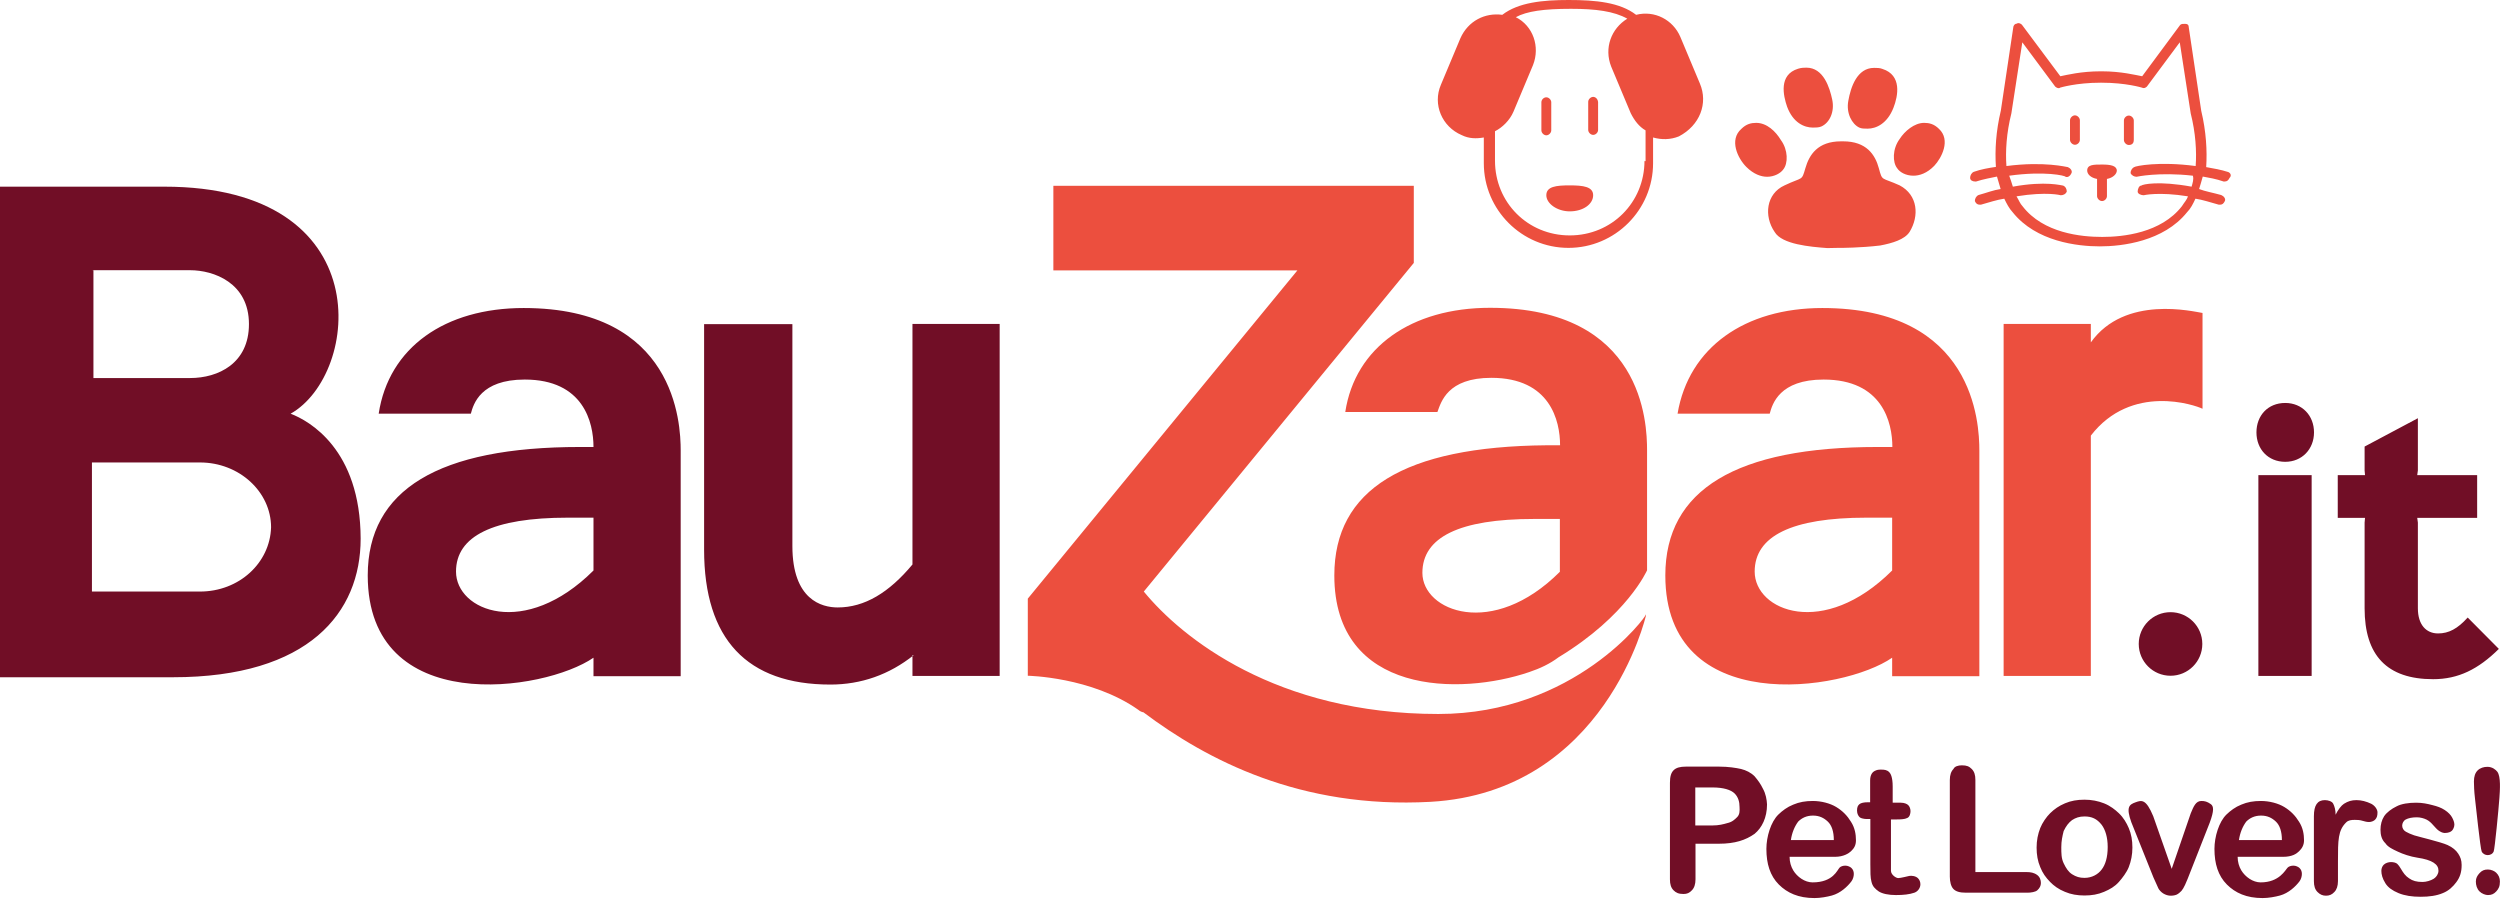 <?xml version="1.0" encoding="UTF-8"?>
<svg width="200px" height="72px" viewBox="0 0 200 72" version="1.1" xmlns="http://www.w3.org/2000/svg" xmlns:xlink="http://www.w3.org/1999/xlink">
    <!-- Generator: sketchtool 53.2 (72643) - https://sketchapp.com -->
    <title>4608AAB1-7C7D-4101-AE11-55F011085C4C</title>
    <desc>Created with sketchtool.</desc>
    <g id="Desktop" stroke="none" stroke-width="1" fill="none" fill-rule="evenodd">
        <g id="Home-desktop" transform="translate(-340, -24)">
            <g id="Brands/Bauzaar" transform="translate(340, 24)">
                <g id="Logo---Bauzaar">
                    <path d="M182.818,36.945 C181.443,36.945 180.516,35.931 180.516,34.591 C180.516,33.251 181.426,32.237 182.818,32.237 C184.176,32.237 185.121,33.251 185.121,34.591 C185.121,35.931 184.158,36.945 182.818,36.945 Z M184.932,54.077 L180.67,54.077 L180.67,38.011 L184.932,38.011 L184.932,54.077 Z M199.908,51.912 C198.258,53.545 196.66,54.335 194.65,54.335 C190.955,54.335 189.168,52.428 189.168,48.664 L189.168,41.808 L189.202,41.43 L187.02,41.43 L187.02,38.011 L189.202,38.011 L189.168,37.632 L189.168,35.725 L193.43,33.457 L193.43,37.632 L193.378,38.011 L198.172,38.011 L198.172,41.43 L193.378,41.43 L193.43,41.808 L193.43,48.664 C193.43,49.988 194.1,50.675 195.045,50.675 C195.904,50.675 196.609,50.297 197.416,49.403 L199.908,51.912 Z M141.036,63.099 C141.259,63.494 141.345,63.975 141.362,64.353 C141.362,65.419 140.95,66.226 140.366,66.707 C139.661,67.206 138.802,67.498 137.513,67.498 L135.64,67.498 L135.64,70.35 C135.64,70.746 135.537,71.038 135.348,71.227 C135.159,71.433 134.97,71.519 134.678,71.519 C134.283,71.519 134.076,71.416 133.887,71.227 C133.681,71.021 133.595,70.746 133.595,70.35 L133.595,62.618 C133.595,62.102 133.698,61.81 133.887,61.621 C134.094,61.415 134.403,61.329 134.884,61.329 L137.513,61.329 C138.286,61.329 138.888,61.432 139.283,61.518 C139.695,61.621 140.074,61.81 140.366,62.102 C140.641,62.429 140.847,62.704 141.036,63.099 Z M138.974,65.367 C139.18,65.161 139.18,64.869 139.163,64.559 C139.163,64.147 139.06,63.769 138.768,63.477 C138.475,63.185 137.874,62.996 136.998,62.996 L135.623,62.996 L135.623,66.037 L136.998,66.037 C137.513,66.037 137.891,65.934 138.183,65.848 C138.579,65.762 138.785,65.556 138.974,65.367 Z M152.738,70.075 C152.918,70.041 153.259,70.075 153.443,70.264 C153.567,70.393 153.632,70.557 153.632,70.746 C153.632,71.021 153.443,71.313 153.15,71.416 C152.758,71.554 152.257,71.605 151.673,71.605 C151.088,71.605 150.59,71.502 150.298,71.313 C150.006,71.106 149.8,70.917 149.714,70.522 C149.628,70.23 149.628,69.732 149.628,69.147 L149.628,65.522 L149.336,65.522 C149.147,65.522 148.881,65.468 148.792,65.394 C148.689,65.309 148.562,65.125 148.562,64.852 C148.562,64.578 148.625,64.445 148.751,64.337 C148.878,64.228 149.129,64.181 149.422,64.181 L149.611,64.181 L149.611,62.429 C149.611,61.942 149.836,61.747 149.969,61.679 C150.157,61.583 150.281,61.569 150.47,61.569 C150.745,61.569 150.949,61.584 151.139,61.773 C151.242,61.877 151.415,62.152 151.415,62.927 L151.415,64.216 L152.068,64.216 C152.36,64.216 152.566,64.319 152.652,64.405 C152.755,64.491 152.841,64.697 152.841,64.886 C152.841,65.075 152.784,65.354 152.578,65.44 C152.371,65.543 152.068,65.556 151.673,65.556 L151.277,65.556 L151.277,69.663 C151.277,69.975 151.673,70.247 151.862,70.247 C152.051,70.247 152.652,70.092 152.738,70.075 Z M162.137,69.766 C162.447,69.766 162.728,69.814 162.98,70.003 C163.201,70.17 163.272,70.419 163.272,70.642 C163.272,70.866 163.174,71.05 162.98,71.227 C162.84,71.354 162.481,71.416 162.189,71.416 L157.274,71.416 C156.759,71.416 156.467,71.313 156.278,71.124 C156.072,70.917 155.986,70.522 155.986,70.127 L155.986,62.394 C155.986,61.999 156.089,61.707 156.278,61.518 C156.364,61.312 156.656,61.226 156.948,61.226 C157.343,61.226 157.532,61.312 157.738,61.518 C157.945,61.724 158.031,61.999 158.031,62.394 L158.031,69.766 L162.137,69.766 Z M169.509,65.058 C169.873,65.401 170.124,65.834 170.3,66.243 C170.506,66.725 170.592,67.223 170.592,67.807 C170.592,68.374 170.489,68.89 170.3,69.371 C170.137,69.786 169.784,70.249 169.509,70.557 C169.175,70.931 168.799,71.143 168.324,71.347 C167.843,71.553 167.344,71.639 166.76,71.639 C166.193,71.639 165.677,71.553 165.196,71.347 C164.681,71.141 164.298,70.853 164.011,70.557 C163.66,70.195 163.409,69.852 163.22,69.371 C163.014,68.89 162.928,68.374 162.928,67.807 C162.928,67.24 163.031,66.725 163.22,66.243 C163.383,65.829 163.715,65.347 164.011,65.058 C164.363,64.713 164.721,64.471 165.196,64.267 C165.677,64.061 166.176,63.975 166.76,63.975 C167.327,63.975 167.843,64.078 168.324,64.267 C168.839,64.474 169.209,64.774 169.509,65.058 Z M168.135,69.56 C168.427,69.182 168.616,68.598 168.616,67.756 C168.616,66.982 168.427,66.381 168.135,65.986 C167.757,65.505 167.344,65.316 166.76,65.316 C166.348,65.316 166.055,65.419 165.763,65.608 C165.488,65.814 165.282,66.089 165.093,66.484 C164.99,66.896 164.904,67.274 164.904,67.773 C164.904,68.271 164.904,68.666 165.093,69.062 C165.282,69.457 165.471,69.749 165.763,69.938 C166.09,70.144 166.365,70.23 166.76,70.23 C167.344,70.23 167.843,69.955 168.135,69.56 Z M176.859,64.327 C177.099,64.495 177.139,64.839 176.778,65.814 L175.008,70.316 C174.944,70.478 174.898,70.588 174.803,70.792 C174.708,70.997 174.603,71.175 174.515,71.273 C174.427,71.371 174.257,71.515 174.132,71.57 C174.006,71.625 173.84,71.656 173.651,71.656 C173.462,71.656 173.249,71.593 173.057,71.475 C172.882,71.367 172.727,71.185 172.671,71.072 C172.568,70.866 172.465,70.591 172.276,70.196 L170.506,65.779 C170.067,64.554 170.341,64.368 170.837,64.187 C171.333,64.006 171.678,63.903 172.259,65.298 L173.737,69.508 L175.258,65.071 C175.489,64.516 175.662,64.078 176.109,64.078 C176.379,64.078 176.57,64.125 176.859,64.327 Z M183.927,68.099 C183.73,68.292 183.39,68.546 182.638,68.546 L179.012,68.546 C179.012,68.958 179.124,69.33 179.304,69.629 C179.618,70.15 180.23,70.591 180.851,70.591 C182.352,70.591 182.826,69.594 183.015,69.405 C183.111,69.309 183.291,69.251 183.48,69.251 C183.669,69.251 183.874,69.354 183.961,69.44 C184.101,69.578 184.15,69.732 184.15,69.921 C184.15,70.11 184.083,70.341 183.961,70.505 C183.654,70.914 183.092,71.451 182.396,71.642 C182.018,71.745 181.486,71.845 181.005,71.845 C179.716,71.845 178.823,71.433 178.153,70.763 C177.448,70.058 177.156,69.096 177.156,67.91 C177.156,66.946 177.513,65.745 178.118,65.161 C178.433,64.858 178.823,64.559 179.304,64.37 C179.785,64.164 180.284,64.078 180.868,64.078 C181.555,64.078 182.26,64.267 182.741,64.559 C183.256,64.869 183.634,65.264 183.927,65.745 C184.236,66.226 184.322,66.742 184.322,67.223 C184.322,67.618 184.151,67.879 183.927,68.099 Z M179.115,67.206 L182.552,67.206 C182.552,66.518 182.38,66.02 182.071,65.728 C181.761,65.436 181.401,65.247 180.885,65.247 C180.369,65.247 179.991,65.436 179.699,65.728 C179.407,66.123 179.201,66.621 179.115,67.206 Z M148.081,68.099 C147.91,68.261 147.49,68.546 146.792,68.546 L143.167,68.546 C143.167,68.958 143.279,69.33 143.459,69.629 C143.773,70.15 144.385,70.591 145.005,70.591 C146.656,70.591 146.981,69.594 147.17,69.405 C147.265,69.309 147.445,69.251 147.634,69.251 C147.823,69.251 148.029,69.354 148.116,69.44 C148.256,69.578 148.305,69.732 148.305,69.921 C148.305,70.11 148.238,70.341 148.116,70.505 C147.809,70.914 147.246,71.451 146.55,71.642 C146.172,71.745 145.641,71.845 145.16,71.845 C143.871,71.845 142.978,71.433 142.307,70.763 C141.603,70.058 141.311,69.096 141.311,67.91 C141.311,66.946 141.667,65.745 142.273,65.161 C142.587,64.858 142.978,64.559 143.459,64.37 C143.94,64.164 144.438,64.078 145.022,64.078 C145.71,64.078 146.414,64.267 146.895,64.559 C147.411,64.869 147.789,65.264 148.081,65.745 C148.39,66.226 148.476,66.742 148.476,67.223 C148.476,67.618 148.335,67.858 148.081,68.099 Z M143.27,67.206 L146.706,67.206 C146.706,66.518 146.535,66.02 146.225,65.728 C145.916,65.436 145.555,65.247 145.04,65.247 C144.524,65.247 144.146,65.436 143.854,65.728 C143.562,66.123 143.356,66.621 143.27,67.206 Z M189.7,64.302 C190.027,64.474 190.199,64.781 190.199,64.989 C190.199,65.262 190.152,65.421 190.01,65.573 C189.92,65.669 189.717,65.762 189.528,65.762 C189.443,65.762 189.339,65.762 189.047,65.676 C188.772,65.59 188.566,65.59 188.377,65.59 C188.102,65.59 187.873,65.62 187.707,65.779 C187.037,66.422 187.037,67.206 187.037,68.924 L187.037,70.488 C187.037,70.883 186.934,71.175 186.745,71.364 C186.556,71.57 186.349,71.656 186.074,71.656 C185.8,71.656 185.593,71.553 185.404,71.364 C185.198,71.158 185.112,70.883 185.112,70.488 L185.112,65.298 C185.112,64.405 185.404,64.01 185.989,64.01 C186.264,64.01 186.573,64.113 186.659,64.302 C186.762,64.508 186.848,64.783 186.848,65.178 C187.037,64.783 187.309,64.434 187.518,64.302 C187.844,64.095 188.137,64.01 188.515,64.01 C188.91,64.01 189.305,64.113 189.7,64.302 Z M195.801,67.601 C196.21,67.787 196.484,68.022 196.663,68.301 C196.825,68.554 196.931,68.804 196.931,69.199 C196.931,69.783 196.797,70.179 196.505,70.574 C196.246,70.924 195.904,71.261 195.422,71.45 C194.941,71.656 194.34,71.742 193.653,71.742 C192.965,71.742 192.381,71.656 191.883,71.45 C191.384,71.244 191.043,70.997 190.834,70.666 C190.592,70.281 190.508,69.955 190.508,69.663 C190.508,69.474 190.586,69.292 190.697,69.182 C190.85,69.03 191.092,68.966 191.281,68.966 C191.47,68.966 191.685,69.013 191.788,69.116 C191.891,69.219 191.956,69.308 192.054,69.474 C192.275,69.846 192.432,70.075 192.725,70.264 C193.017,70.471 193.326,70.557 193.807,70.557 C194.099,70.557 194.464,70.445 194.684,70.308 C194.94,70.15 195.079,69.869 195.079,69.68 C195.079,69.405 194.976,69.199 194.684,69.01 C194.417,68.837 193.979,68.701 193.395,68.615 C192.828,68.529 192.226,68.323 191.831,68.134 C191.419,67.945 191.023,67.756 190.834,67.463 C190.525,67.171 190.439,66.776 190.439,66.381 C190.439,65.968 190.542,65.59 190.731,65.298 C190.937,64.989 191.333,64.697 191.728,64.508 C192.106,64.302 192.707,64.216 193.292,64.216 C193.79,64.216 194.185,64.302 194.58,64.405 C194.993,64.508 195.285,64.611 195.577,64.8 C195.869,64.989 196.063,65.204 196.161,65.384 C196.264,65.573 196.35,65.779 196.35,65.968 C196.35,66.158 196.247,66.364 196.161,66.45 C196.058,66.553 195.869,66.639 195.577,66.639 C195.388,66.639 195.191,66.516 195.096,66.45 C194.922,66.328 194.804,66.158 194.615,65.968 C194.529,65.865 194.34,65.676 194.134,65.573 C193.927,65.47 193.635,65.384 193.343,65.384 C192.948,65.384 192.658,65.456 192.467,65.556 C192.276,65.656 192.175,65.865 192.175,66.054 C192.175,66.243 192.283,66.435 192.467,66.536 C192.656,66.639 192.847,66.731 193.137,66.828 C193.446,66.931 195.259,67.355 195.801,67.601 Z M198.533,68.116 C198.43,67.91 198.051,64.322 198,63.889 C197.93,63.291 197.914,62.807 197.914,62.515 C197.914,62.119 198.017,61.827 198.206,61.638 C198.412,61.432 198.705,61.346 198.997,61.346 C199.392,61.346 199.674,61.59 199.787,61.741 C200.079,62.132 199.995,63.225 199.953,63.825 C199.887,64.743 199.581,67.927 199.495,68.116 C199.409,68.323 199.203,68.409 199.014,68.409 C198.825,68.409 198.619,68.305 198.533,68.116 Z M199.031,69.56 C199.306,69.56 199.573,69.692 199.701,69.82 C199.89,70.009 199.993,70.23 199.993,70.522 C199.993,70.917 199.882,71.115 199.701,71.313 C199.512,71.519 199.323,71.605 199.031,71.605 C198.842,71.605 198.55,71.502 198.361,71.313 C198.155,71.106 198.069,70.814 198.069,70.522 C198.069,70.247 198.18,70.05 198.361,69.852 C198.55,69.646 198.739,69.56 199.031,69.56 Z M41.894,24.642 C54.043,24.642 54.455,33.852 54.455,36.034 L54.455,54.095 L47.479,54.095 L47.479,52.617 C43.544,55.332 29.419,57.428 29.419,46.035 C29.419,39.162 35.106,35.759 46.396,35.759 L47.479,35.759 C47.479,33.8 46.688,30.364 41.98,30.364 C38.44,30.364 37.873,32.323 37.667,33.096 L30.295,33.096 C31.103,27.786 35.605,24.642 41.894,24.642 Z M47.479,41.413 L45.417,41.413 C39.437,41.413 36.481,42.891 36.481,45.726 C36.481,48.871 41.98,51.122 47.479,45.64 L47.479,41.413 Z M73.1,52.411 C71.141,53.974 68.89,54.765 66.432,54.765 C59.765,54.765 56.328,51.139 56.328,43.973 L56.328,25.93 L63.391,25.93 L63.391,43.681 C63.391,47.994 65.745,48.596 67.017,48.596 C69.165,48.596 71.124,47.41 72.997,45.159 L72.997,25.913 L79.973,25.913 L79.973,54.077 L72.997,54.077 L72.997,52.411 L73.1,52.411 Z M173.642,54.06 C172.237,54.06 171.099,52.922 171.099,51.517 C171.099,50.112 172.237,48.974 173.642,48.974 C175.047,48.974 176.185,50.112 176.185,51.517 C176.185,52.922 175.047,54.06 173.642,54.06 Z M23.25,33.096 C24.727,33.663 28.834,35.931 28.852,43.097 C28.852,48.991 24.727,54.18 13.833,54.18 L0,54.18 L0,14.933 L13.146,14.933 C30.415,14.933 28.834,29.951 23.25,33.096 Z M7.355,21.617 L7.475,21.6 L7.475,30.243 L15.208,30.243 C17.459,30.243 19.916,29.075 19.916,25.93 C19.916,22.614 17.081,21.617 15.208,21.617 L7.355,21.617 Z M15.998,47.324 C19.126,47.324 21.6,45.039 21.686,42.186 C21.686,39.351 19.143,36.997 15.998,36.997 C15.809,36.997 7.355,36.997 7.355,36.997 L7.355,47.324 C7.355,47.324 15.706,47.324 15.998,47.324 Z" id="Shape" fill="#710E26"></path>
                    <path d="M145.787,24.642 C157.936,24.642 158.348,33.852 158.348,36.034 L158.348,54.095 L151.372,54.095 L151.372,52.617 C147.454,55.332 133.226,57.428 133.226,46.035 C133.226,39.162 138.914,35.759 150.203,35.759 L151.389,35.759 C151.389,33.8 150.599,30.364 145.89,30.364 C142.35,30.364 141.783,32.323 141.577,33.096 L134.205,33.096 C135.099,27.786 139.601,24.642 145.787,24.642 Z M151.372,41.413 L149.31,41.413 C143.33,41.413 140.374,42.891 140.374,45.726 C140.374,48.871 145.873,51.122 151.372,45.64 L151.372,41.413 Z M176.202,32.701 C175.618,32.409 170.515,30.639 167.267,34.849 L167.267,54.077 L160.29,54.077 L160.29,25.913 L167.267,25.913 L167.267,27.391 C169.999,23.559 175.498,24.934 176.202,25.037 L176.202,32.701 Z M115.063,57.119 C125.974,57.119 131.748,49.283 131.679,49.146 L131.679,49.232 C131.679,49.232 128.449,63.357 114.427,64.147 C104.031,64.714 96.573,60.813 91.469,56.981 C91.366,56.981 91.16,56.878 91.074,56.792 C87.328,54.146 82.224,54.06 82.224,54.06 L82.224,47.891 L103.79,21.634 L84.269,21.634 L84.269,14.864 L113.104,14.864 L113.104,21.033 L91.504,47.324 C94.545,51.036 102.106,57.119 115.063,57.119 Z M106.746,46.035 C106.746,39.162 112.33,35.725 123.723,35.622 L124.806,35.622 C124.806,33.663 124.015,30.226 119.307,30.226 C115.784,30.226 115.286,32.168 114.994,32.958 L107.622,32.958 C108.412,27.769 112.932,24.624 119.204,24.624 C131.473,24.624 131.765,33.869 131.765,36.017 L131.765,45.623 C131.765,45.623 130.184,49.249 124.685,52.582 C123.998,53.098 123.208,53.476 122.331,53.768 C116.85,55.641 106.746,55.641 106.746,46.035 Z M124.789,45.743 L124.789,41.516 L122.726,41.516 C116.747,41.516 113.791,42.977 113.791,45.829 C113.791,48.888 119.393,51.139 124.789,45.743 Z M135.992,6.684 C136.663,8.265 135.992,10.035 134.308,10.912 C133.621,11.187 132.916,11.187 132.246,10.998 L132.246,13.06 C132.246,16.789 129.205,19.83 125.476,19.83 C121.747,19.83 118.705,16.789 118.705,13.06 L118.705,10.998 C118.121,11.101 117.52,11.101 116.936,10.809 C115.355,10.138 114.599,8.351 115.269,6.788 L116.832,3.059 C117.451,1.667 118.809,0.997 120.183,1.186 C121.472,0.189 123.431,2.54374299e-12 125.493,2.54374299e-12 C127.658,2.54374299e-12 129.6,0.189 130.889,1.186 C132.367,0.808 133.844,1.581 134.429,2.956 L135.992,6.684 Z M131.559,12.853 L131.576,12.888 L131.645,12.888 L131.645,10.431 C131.129,10.138 130.751,9.64 130.459,9.056 L128.895,5.327 C128.311,3.849 128.895,2.285 130.184,1.495 C129.119,0.894 127.641,0.705 125.682,0.705 C123.517,0.705 122.142,0.894 121.266,1.375 C122.641,2.062 123.225,3.729 122.641,5.207 L121.077,8.936 C120.785,9.623 120.183,10.207 119.599,10.499 L119.599,12.853 C119.599,16.204 122.228,18.833 125.579,18.833 C128.93,18.833 131.559,16.204 131.559,12.853 Z M127.452,7.75 C127.624,7.75 127.813,7.887 127.847,8.162 L127.847,10.396 C127.847,10.602 127.658,10.791 127.452,10.791 C127.246,10.791 127.057,10.585 127.057,10.396 L127.057,8.145 C127.057,7.939 127.263,7.75 127.452,7.75 Z M124.101,10.431 C124.101,10.62 123.912,10.826 123.706,10.826 C123.5,10.826 123.311,10.62 123.311,10.431 L123.311,8.179 C123.311,7.973 123.5,7.784 123.706,7.784 C123.912,7.784 124.101,7.99 124.101,8.179 L124.101,10.431 Z M125.579,14.83 C126.662,14.83 127.452,14.933 127.452,15.62 C127.452,16.325 126.662,16.909 125.579,16.909 C124.582,16.909 123.706,16.29 123.706,15.62 C123.706,14.916 124.496,14.83 125.579,14.83 Z M170.704,11.204 C170.704,11.41 170.6,11.599 170.308,11.599 C170.102,11.599 169.913,11.393 169.913,11.204 L169.913,9.64 C169.913,9.434 170.102,9.245 170.308,9.245 C170.515,9.245 170.704,9.451 170.704,9.64 L170.704,11.204 Z M165.995,9.228 C166.201,9.228 166.39,9.434 166.39,9.623 L166.39,11.187 C166.39,11.393 166.201,11.582 165.995,11.582 C165.789,11.582 165.6,11.376 165.6,11.187 L165.6,9.623 C165.6,9.417 165.806,9.228 165.995,9.228 Z M168.16,13.163 C168.831,13.163 169.329,13.249 169.346,13.644 C169.346,13.919 169.037,14.228 168.556,14.314 L168.556,15.689 C168.556,15.895 168.367,16.084 168.16,16.084 C167.954,16.084 167.765,15.878 167.765,15.689 L167.765,14.314 C167.267,14.228 166.975,13.936 166.975,13.644 C166.975,13.163 167.49,13.163 168.16,13.163 Z M178.264,13.764 C178.453,13.85 178.539,14.056 178.368,14.228 C178.264,14.434 178.161,14.52 177.972,14.52 L177.886,14.52 C177.302,14.314 176.701,14.211 176.22,14.125 C176.116,14.537 176.013,14.83 175.927,15.122 C176.409,15.311 177.027,15.414 177.697,15.603 C177.904,15.689 178.075,15.895 177.989,16.084 C177.886,16.29 177.783,16.376 177.594,16.376 L177.508,16.376 C176.821,16.187 176.22,15.981 175.635,15.895 C175.446,16.307 175.257,16.685 174.965,16.978 C173.092,19.315 169.776,19.71 167.989,19.71 C166.201,19.71 162.885,19.332 161.012,16.978 C160.737,16.685 160.531,16.29 160.342,15.895 C159.758,15.981 159.139,16.187 158.469,16.376 L158.383,16.376 C158.177,16.376 158.074,16.273 157.988,16.084 C157.988,15.895 158.091,15.689 158.28,15.603 C158.967,15.414 159.465,15.208 160.05,15.122 C159.947,14.795 159.843,14.417 159.758,14.125 C159.276,14.228 158.675,14.331 158.091,14.52 L158.005,14.52 C157.799,14.52 157.61,14.417 157.61,14.228 C157.61,14.039 157.713,13.833 157.902,13.747 C158.486,13.541 159.087,13.438 159.672,13.352 C159.586,11.994 159.672,10.516 160.067,8.85 L161.063,2.182 C161.063,2.079 161.167,1.89 161.356,1.89 C161.459,1.787 161.665,1.89 161.751,1.976 L164.827,6.1 C165.325,5.997 166.494,5.705 168.057,5.705 L168.143,5.705 C169.707,5.705 170.893,6.014 171.374,6.1 L174.415,1.993 C174.518,1.907 174.604,1.907 174.811,1.907 C175.017,1.907 175.103,2.011 175.103,2.2 L176.099,8.867 C176.495,10.516 176.58,12.08 176.495,13.369 C177.079,13.472 177.68,13.575 178.264,13.764 Z M175.326,14.933 C175.412,14.641 175.515,14.331 175.429,14.056 C172.697,13.747 170.927,14.142 170.927,14.142 C170.738,14.142 170.532,14.039 170.446,13.85 C170.446,13.661 170.549,13.455 170.738,13.369 C170.824,13.283 172.697,12.888 175.653,13.283 C175.738,12.115 175.653,10.637 175.257,9.073 L174.381,3.385 L171.752,6.925 C171.649,7.011 171.546,7.097 171.357,7.011 C171.357,7.011 170.085,6.616 168.126,6.616 L168.04,6.616 C166.098,6.616 164.81,7.011 164.81,7.011 C164.706,7.114 164.5,7.011 164.414,6.925 L161.785,3.385 L160.909,9.073 C160.514,10.654 160.428,12.097 160.514,13.283 C163.555,12.888 165.342,13.369 165.428,13.369 C165.634,13.455 165.806,13.661 165.72,13.85 C165.634,14.056 165.428,14.228 165.239,14.142 C165.239,14.056 163.589,13.661 160.737,14.056 C160.84,14.348 160.943,14.641 161.029,14.933 C163.675,14.452 164.964,14.847 165.05,14.847 C165.256,14.933 165.342,15.139 165.342,15.328 C165.256,15.534 165.05,15.62 164.861,15.62 C164.861,15.62 163.779,15.311 161.321,15.706 C161.51,16.015 161.613,16.307 161.802,16.496 C163.469,18.662 166.511,18.954 168.178,18.954 C169.844,18.954 172.886,18.644 174.553,16.496 C174.742,16.187 174.948,15.998 175.034,15.706 C172.68,15.328 171.494,15.62 171.494,15.62 C171.305,15.62 171.013,15.517 171.013,15.328 C171.013,15.139 171.116,14.847 171.305,14.847 C171.408,14.744 172.697,14.452 175.326,14.933 Z M147.265,19.83 C147.265,19.83 146.749,19.83 146.182,19.847 C144.825,19.744 142.557,19.555 141.972,18.558 C141.096,17.287 141.285,15.5 142.763,14.83 C144.241,14.125 144.12,14.52 144.43,13.455 C144.739,12.389 145.409,11.307 147.282,11.307 L147.368,11.307 L147.454,11.307 C149.31,11.307 150.014,12.372 150.306,13.455 C150.599,14.537 150.495,14.159 151.973,14.83 C153.434,15.603 153.554,17.27 152.764,18.558 C152.368,19.16 151.406,19.452 150.41,19.641 C148.829,19.83 147.265,19.83 147.265,19.83 Z M155.118,10.31 C156.08,11.204 155.324,12.647 154.74,13.266 C154.156,13.867 153.554,14.056 153.073,14.056 C152.454,14.056 151.973,13.764 151.784,13.472 C151.389,12.991 151.389,11.908 151.973,11.118 C152.368,10.499 153.142,9.829 153.932,9.829 C154.327,9.829 154.723,9.915 155.118,10.31 Z M150.599,5.516 C152.162,6.014 151.853,7.664 151.475,8.626 C150.977,9.898 150.083,10.293 149.413,10.293 C149.138,10.293 148.932,10.293 148.743,10.207 C148.158,9.932 147.677,9.056 147.866,8.059 C148.055,6.994 148.554,5.43 149.928,5.43 C150.117,5.43 150.41,5.43 150.599,5.516 Z M144.516,5.413 C145.873,5.413 146.371,6.994 146.578,7.973 C146.784,8.936 146.371,9.829 145.701,10.121 C145.512,10.207 145.22,10.207 145.031,10.207 C144.344,10.207 143.45,9.829 142.969,8.54 C142.66,7.647 142.282,5.98 143.845,5.499 C144.12,5.413 144.326,5.413 144.516,5.413 Z M140.495,9.829 C141.354,9.829 142.058,10.516 142.471,11.204 C143.055,11.994 143.055,13.077 142.66,13.558 C142.453,13.85 141.955,14.142 141.371,14.142 C140.89,14.142 140.288,13.936 139.704,13.352 C139.017,12.664 138.312,11.187 139.309,10.31 C139.704,9.915 140.099,9.829 140.495,9.829 Z" id="Combined-Shape" fill="#EC4F3E"></path>
                </g>
            </g>
        </g>
    </g>
</svg>